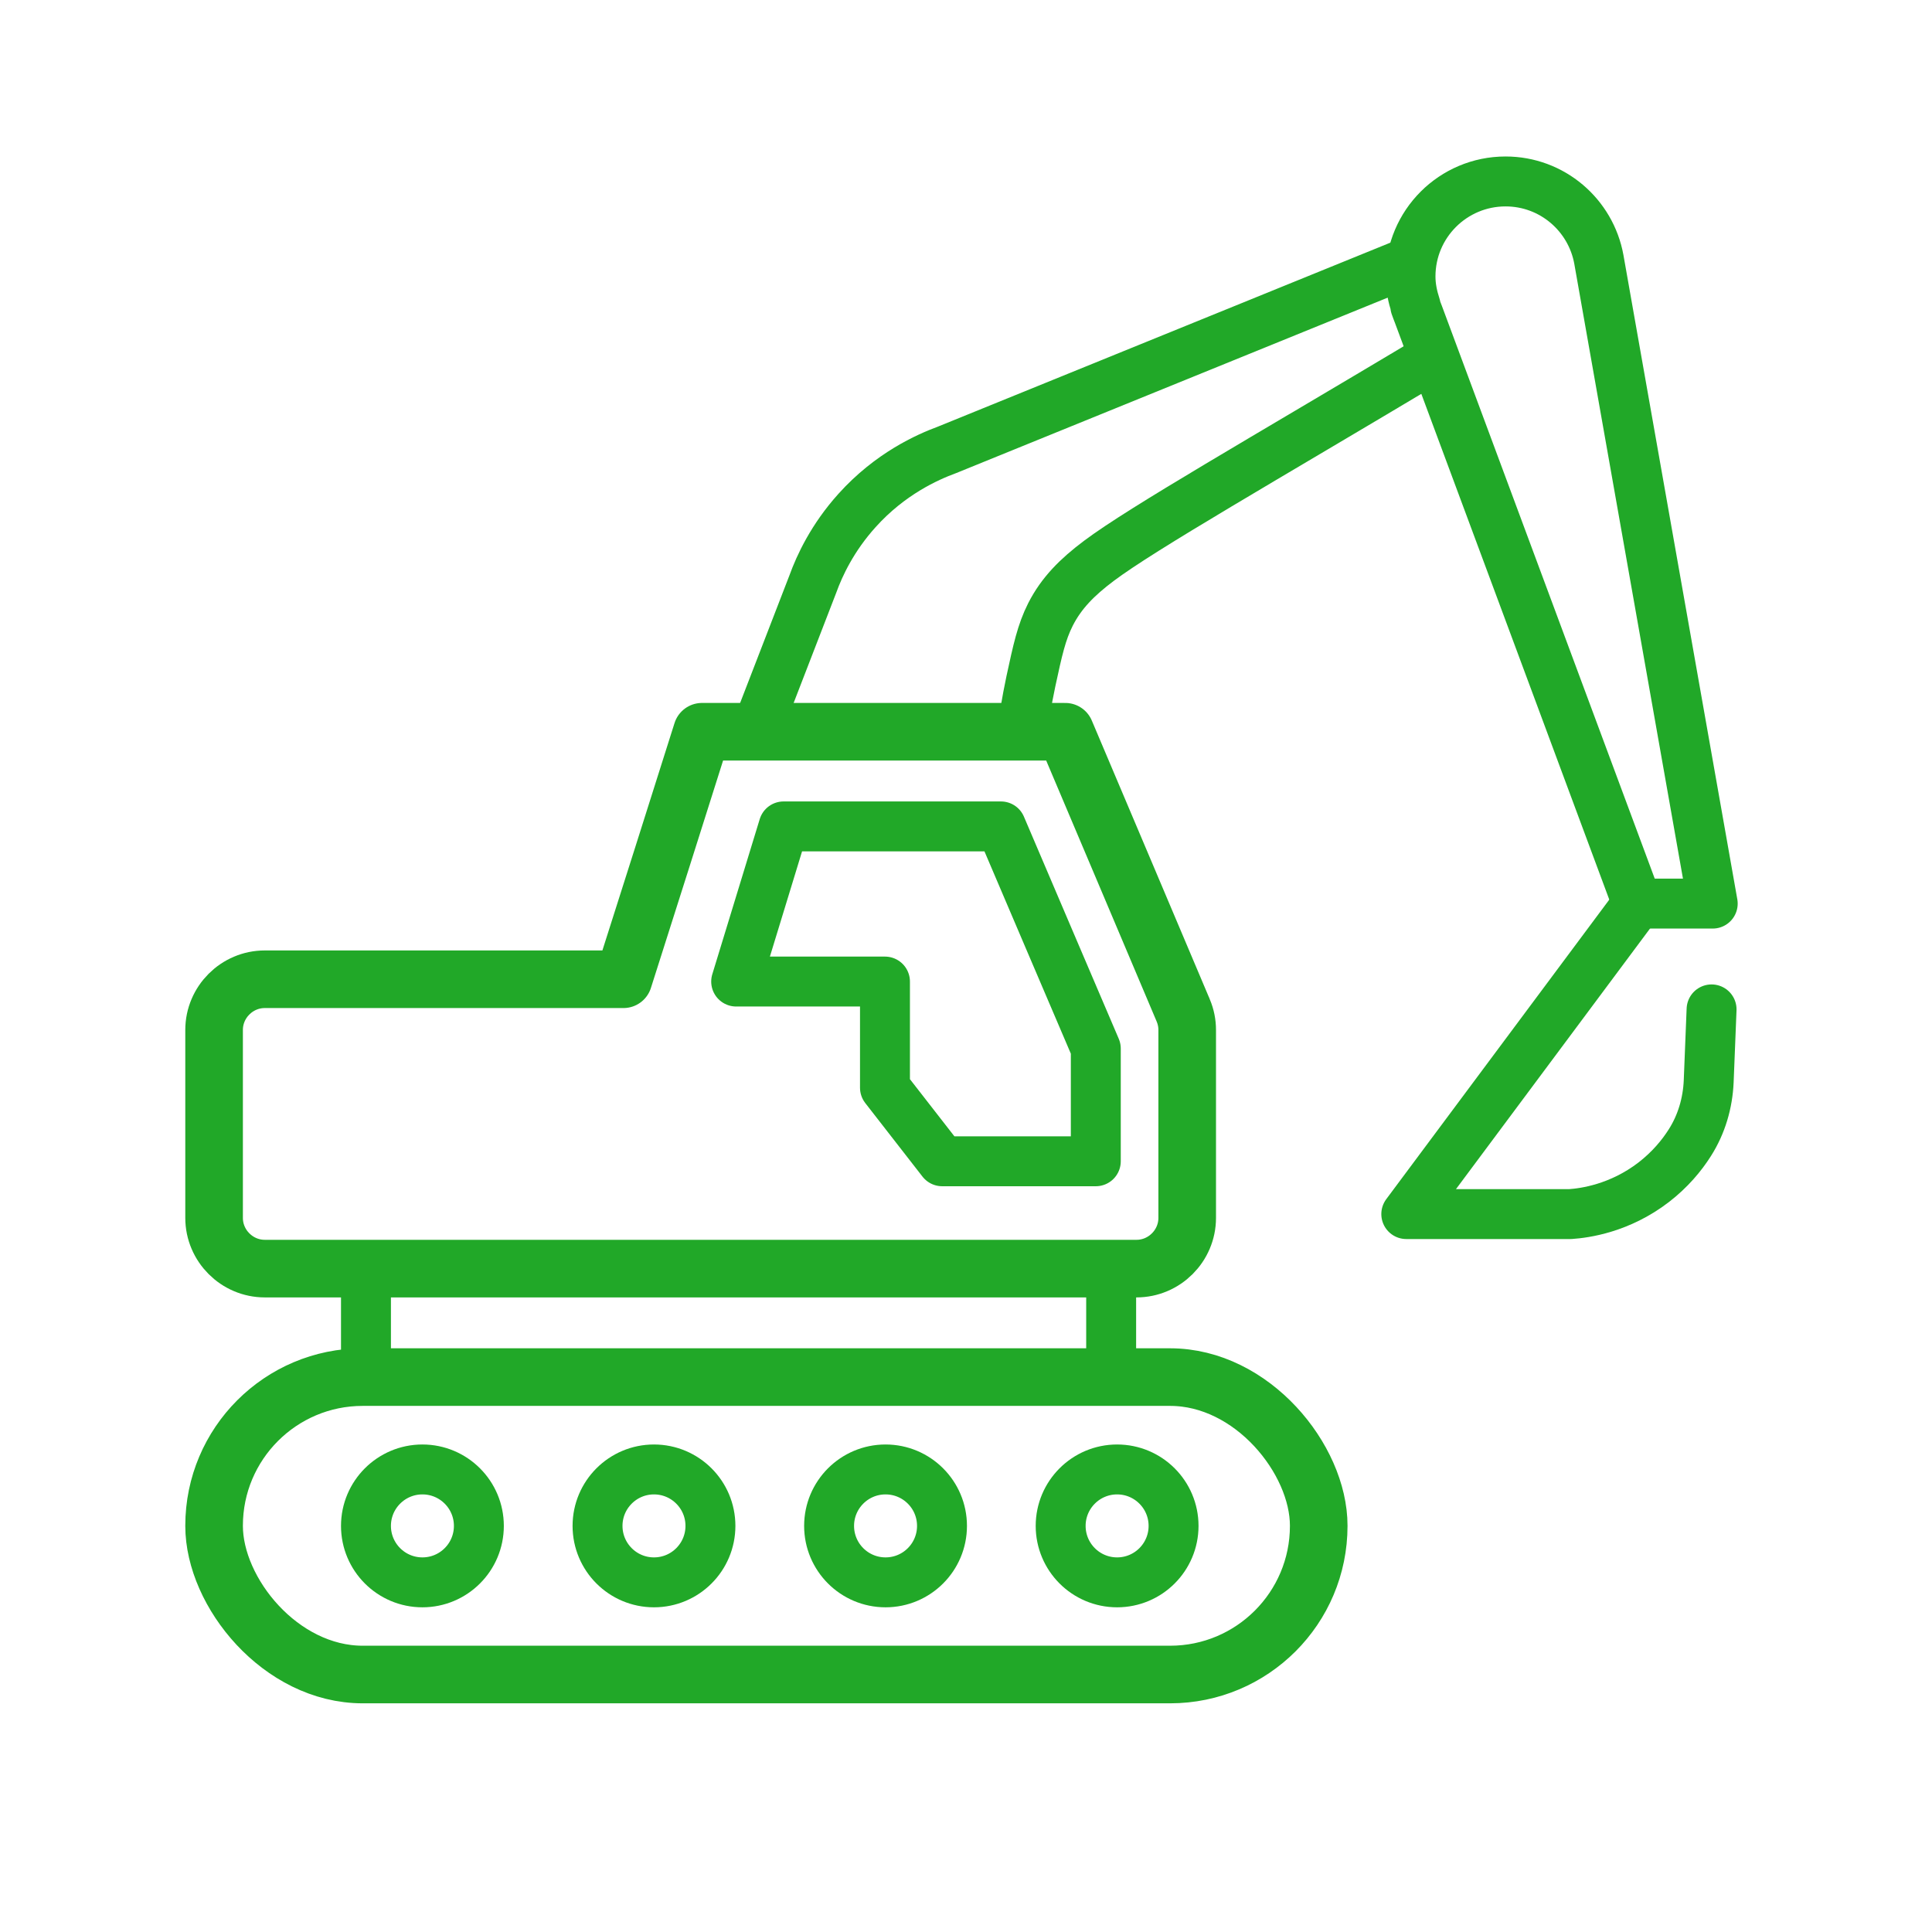 <svg xmlns="http://www.w3.org/2000/svg" id="Layer_18" data-name="Layer 18" viewBox="0 0 100.62 100.62"><defs><style>      .cls-1 {        stroke-width: 3px;      }      .cls-1, .cls-2 {        fill: none;        stroke: #21a828;        stroke-linecap: round;        stroke-linejoin: round;      }      .cls-2 {        stroke-width: 2.6px;      }    </style></defs><rect class="cls-1" x="11.15" y="71.72" width="57.53" height="15.49" rx="7.74" ry="7.74"></rect><path class="cls-1" d="M61.63,52.64h0s0,0,0,0c0-.02-.01-.04-.02-.05-2.04-4.83-4.09-9.66-6.13-14.48h-18.92c-1.36,4.3-2.72,8.6-4.09,12.89H13.79c-1.45,0-2.64,1.19-2.64,2.64v9.79c0,1.45,1.19,2.64,2.64,2.64h45.4c1.45,0,2.64-1.19,2.64-2.64v-9.79c0-.35-.07-.69-.2-1Z"></path><path class="cls-2" d="M19.06,66.06v5.66"></path><path class="cls-2" d="M57.87,66.06v5.66"></path><circle class="cls-2" cx="22" cy="79.47" r="2.94"></circle><circle class="cls-2" cx="34.06" cy="79.47" r="2.94"></circle><circle class="cls-2" cx="46.12" cy="79.47" r="2.94"></circle><circle class="cls-2" cx="58.18" cy="79.47" r="2.94"></circle><path class="cls-2" d="M40.81,43.04h11.32c1.65,3.86,3.29,7.72,4.94,11.57v5.87h-8c-.99-1.28-1.99-2.55-2.98-3.83v-5.53h-7.75c.82-2.69,1.65-5.39,2.47-8.08Z"></path><path class="cls-2" d="M39.36,38.11c.99-2.57,1.99-5.14,2.98-7.71.34-.94,1.01-2.39,2.3-3.82,1.72-1.91,3.65-2.77,4.68-3.15,7.89-3.21,15.77-6.41,23.66-9.62"></path><path class="cls-2" d="M53.23,38.11c.09-.63.23-1.54.46-2.63.35-1.62.55-2.55,1.02-3.48.57-1.12,1.39-1.94,2.52-2.79,2.28-1.71,8.53-5.27,17.38-10.56"></path><path class="cls-2" d="M85.28,47.06h3.92c-1.98-11.18-3.95-22.37-5.93-33.55h0c-.42-2.31-2.43-4.06-4.86-4.06-2.73,0-4.95,2.21-4.95,4.95,0,.54.11,1.05.27,1.54h-.02c.04.12.09.24.13.35,0,.02.01.03.02.05,3.81,10.24,7.61,20.49,11.42,30.73Z"></path><path class="cls-2" d="M85.28,47.06c-4.01,5.39-8.03,10.78-12.04,16.17h8.55c.73-.05,2.56-.29,4.34-1.66.84-.65,1.45-1.38,1.88-2.06.61-.96.93-2.06.98-3.19l.15-3.75"></path></svg>
